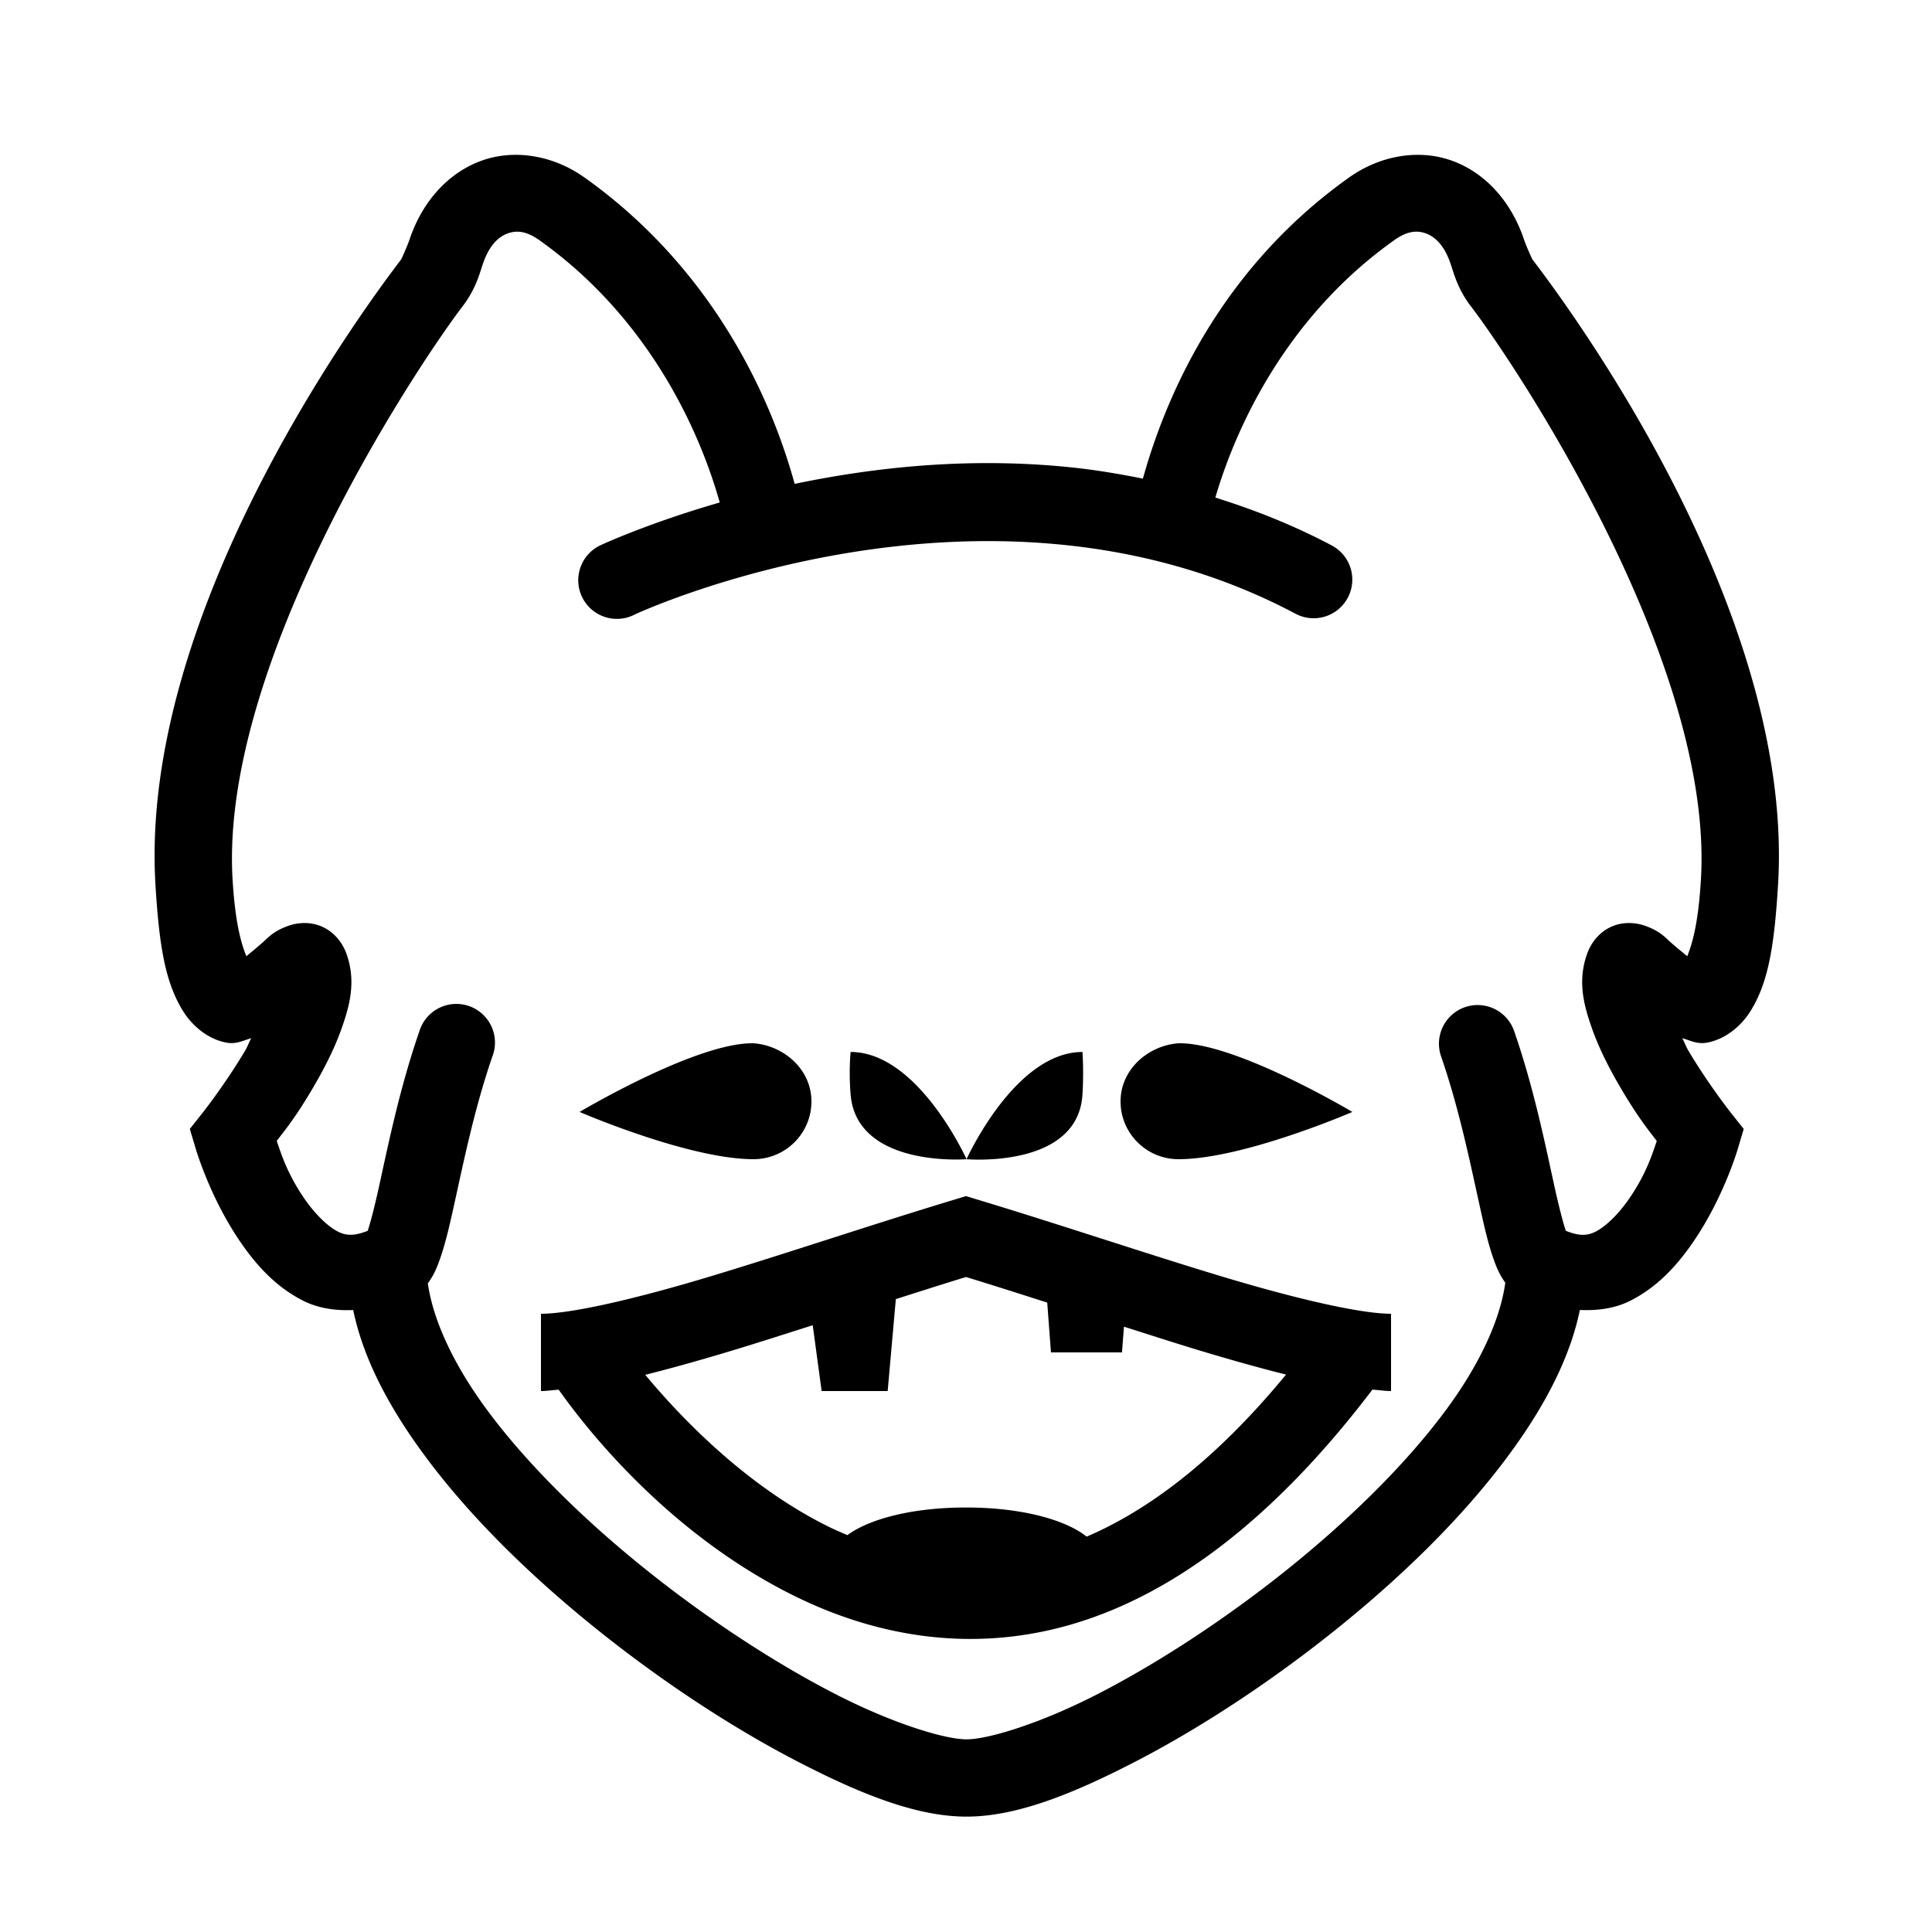 <?xml version="1.0"?>
<svg xmlns="http://www.w3.org/2000/svg" viewBox="0 0 50 50">
    <path style="line-height:normal;text-indent:0;text-align:start;text-decoration-line:none;text-decoration-style:solid;text-decoration-color:#000;text-transform:none;block-progression:tb;isolation:auto;mix-blend-mode:normal" d="M 13.129 4.016 C 12.9 4.034 12.676 4.082 12.459 4.16 C 11.592 4.473 10.924 5.229 10.602 6.191 C 10.517 6.431 10.384 6.712 10.383 6.713 L 10.379 6.719 L 10.375 6.723 C 9.101 8.393 3.626 15.987 4.021 22.857 L 4.021 22.859 C 4.118 24.493 4.28 25.448 4.752 26.189 C 4.988 26.56 5.391 26.896 5.855 26.982 C 6.119 27.032 6.292 26.926 6.502 26.869 C 6.44 26.984 6.407 27.085 6.34 27.197 C 5.822 28.069 5.236 28.809 5.236 28.809 L 4.912 29.217 L 5.062 29.717 C 5.062 29.717 5.425 30.98 6.219 32.139 C 6.616 32.718 7.128 33.306 7.865 33.672 C 8.239 33.857 8.68 33.924 9.141 33.904 C 9.413 35.218 10.117 36.5 11.041 37.738 C 12.233 39.335 13.821 40.868 15.518 42.223 C 17.215 43.578 19.021 44.752 20.668 45.602 C 22.315 46.452 23.745 47.014 25.014 47.014 C 26.282 47.014 27.714 46.452 29.361 45.602 C 31.009 44.752 32.813 43.578 34.51 42.223 C 36.207 40.868 37.794 39.335 38.986 37.738 C 39.911 36.5 40.615 35.217 40.887 33.902 C 41.351 33.924 41.797 33.859 42.174 33.672 C 42.911 33.306 43.425 32.718 43.822 32.139 C 44.616 30.98 44.979 29.717 44.979 29.717 L 45.127 29.217 L 44.803 28.809 C 44.803 28.809 44.217 28.069 43.699 27.197 C 43.632 27.085 43.599 26.984 43.537 26.869 C 43.747 26.926 43.92 27.032 44.184 26.982 C 44.648 26.896 45.053 26.56 45.289 26.189 C 45.761 25.448 45.921 24.493 46.018 22.859 L 46.018 22.857 C 46.413 15.987 40.94 8.393 39.666 6.723 L 39.662 6.719 L 39.658 6.713 C 39.657 6.712 39.522 6.431 39.438 6.191 C 39.115 5.229 38.447 4.473 37.58 4.16 C 37.147 4.004 36.68 3.97 36.221 4.047 C 35.761 4.123 35.309 4.311 34.908 4.598 C 31.785 6.821 30.267 9.913 29.578 12.387 C 28.949 12.26 28.324 12.157 27.709 12.094 C 25.054 11.82 22.59 12.1 20.566 12.523 C 19.879 10.025 18.293 6.847 15.133 4.598 L 15.129 4.596 C 14.729 4.31 14.278 4.123 13.82 4.047 C 13.591 4.009 13.358 3.997 13.129 4.016 z M 13.311 6 C 13.491 5.98 13.7 6.031 13.969 6.223 L 13.969 6.225 L 13.971 6.225 C 16.633 8.118 18.026 10.877 18.627 13.004 C 16.757 13.545 15.57 14.098 15.57 14.098 A 1 1 0 1 0 16.43 15.902 C 16.43 15.902 25.544 11.644 33.527 15.883 A 1 1 0 1 0 34.467 14.117 C 33.468 13.587 32.458 13.192 31.453 12.877 C 32.071 10.772 33.46 8.082 36.07 6.225 L 36.072 6.223 C 36.43 5.966 36.682 5.961 36.902 6.041 C 37.123 6.121 37.374 6.33 37.541 6.828 L 37.543 6.834 L 37.545 6.838 C 37.62 7.055 37.723 7.488 38.082 7.947 C 39.195 9.408 44.346 17.098 44.021 22.742 C 43.947 24.005 43.768 24.482 43.666 24.748 C 43.526 24.63 43.429 24.556 43.246 24.395 C 43.086 24.253 42.959 24.093 42.562 23.955 C 42.364 23.886 42.016 23.833 41.678 23.994 C 41.339 24.155 41.159 24.455 41.082 24.664 C 40.82 25.373 40.985 25.998 41.186 26.576 C 41.386 27.155 41.68 27.712 41.98 28.219 C 42.41 28.942 42.651 29.231 42.877 29.529 C 42.772 29.829 42.619 30.355 42.172 31.008 C 41.89 31.42 41.557 31.744 41.285 31.879 C 41.168 31.937 41.058 31.962 40.938 31.957 L 40.936 31.957 L 40.934 31.957 C 40.813 31.951 40.681 31.915 40.523 31.854 C 40.446 31.622 40.346 31.231 40.234 30.727 C 39.999 29.661 39.704 28.181 39.186 26.684 A 1 1 0 1 0 37.295 27.338 C 37.756 28.671 38.041 30.06 38.283 31.156 C 38.404 31.705 38.508 32.174 38.654 32.586 C 38.726 32.789 38.802 32.98 38.957 33.197 C 38.824 34.16 38.291 35.327 37.383 36.543 C 36.335 37.947 34.857 39.386 33.262 40.66 C 31.666 41.934 29.952 43.046 28.443 43.824 C 26.935 44.603 25.575 45.014 25.014 45.014 C 24.452 45.014 23.092 44.603 21.584 43.824 C 20.076 43.046 18.361 41.934 16.766 40.66 C 15.17 39.386 13.693 37.947 12.645 36.543 C 11.741 35.333 11.209 34.171 11.072 33.211 C 11.074 33.209 11.077 33.207 11.078 33.205 C 11.237 32.985 11.312 32.792 11.385 32.586 C 11.531 32.174 11.637 31.705 11.758 31.156 C 12 30.06 12.283 28.671 12.744 27.338 A 1 1 0 1 0 10.855 26.684 C 10.337 28.181 10.04 29.661 9.805 30.727 C 9.693 31.231 9.593 31.622 9.516 31.854 C 9.36 31.914 9.231 31.949 9.111 31.955 L 9.102 31.955 C 8.982 31.96 8.872 31.937 8.756 31.879 C 8.484 31.744 8.151 31.42 7.869 31.008 C 7.422 30.354 7.266 29.826 7.162 29.527 C 7.388 29.229 7.631 28.942 8.061 28.219 C 8.361 27.712 8.655 27.155 8.855 26.576 C 9.056 25.998 9.221 25.373 8.959 24.664 C 8.882 24.455 8.7 24.155 8.361 23.994 C 8.023 23.833 7.675 23.886 7.477 23.955 C 7.081 24.093 6.953 24.253 6.793 24.395 C 6.61 24.556 6.515 24.63 6.375 24.748 C 6.273 24.482 6.093 24.005 6.018 22.742 L 6.018 22.74 C 5.694 17.097 10.844 9.408 11.957 7.947 C 12.316 7.488 12.419 7.055 12.494 6.838 L 12.496 6.834 L 12.498 6.828 C 12.665 6.33 12.918 6.121 13.139 6.041 C 13.194 6.021 13.25 6.007 13.311 6 z M 19.5 27 C 18.029 26.971 15 28.777 15 28.777 C 15 28.777 17.824 30 19.5 30 C 20.328 30 21 29.332 21 28.504 C 21 27.676 20.286 27.057 19.5 27 z M 30.5 27 C 29.714 27.057 29 27.676 29 28.504 C 29 29.332 29.672 30 30.5 30 C 32.176 30 35 28.777 35 28.777 C 35 28.777 31.971 26.971 30.5 27 z M 22.014 27.225 C 22.014 27.225 21.963 27.72 22.014 28.328 C 22.174 30.227 25.014 30 25.014 30 C 25.014 30 23.763 27.225 22.014 27.225 z M 25.014 30 C 25.014 30 27.894 30.253 28.014 28.328 C 28.052 27.719 28.014 27.225 28.014 27.225 C 26.265 27.225 25.014 30 25.014 30 z M 25 30.955 L 24.711 31.043 C 22.566 31.691 20.347 32.441 18.418 33.023 C 16.489 33.606 14.796 34 14 34 L 14 36 C 14.144 36 14.307 35.975 14.459 35.965 C 15.117 36.896 17.257 39.681 20.582 41.314 C 22.58 42.296 25.036 42.808 27.676 42.055 C 30.223 41.328 32.873 39.445 35.518 35.963 C 35.678 35.974 35.849 36 36 36 L 36 34 C 35.204 34 33.511 33.606 31.582 33.023 C 29.653 32.441 27.434 31.691 25.289 31.043 L 25 30.955 z M 25 33.049 C 25.705 33.264 26.388 33.483 27.102 33.711 L 27.199 35 L 29.037 35 L 29.088 34.334 C 29.724 34.536 30.402 34.756 31.004 34.938 C 31.819 35.184 32.571 35.396 33.283 35.574 C 31.451 37.797 29.716 39.085 28.123 39.768 C 27.563 39.322 26.417 39.014 25 39.014 C 23.625 39.014 22.508 39.304 21.93 39.729 C 21.773 39.661 21.616 39.595 21.463 39.52 C 19.338 38.475 17.653 36.725 16.699 35.58 C 17.416 35.401 18.174 35.186 18.996 34.938 C 19.636 34.744 20.355 34.512 21.033 34.297 L 21.264 36 L 22.973 36 L 23.184 33.621 C 23.801 33.425 24.391 33.235 25 33.049 z" font-weight="400" font-family="sans-serif" white-space="normal" overflow="visible"/>
</svg>
